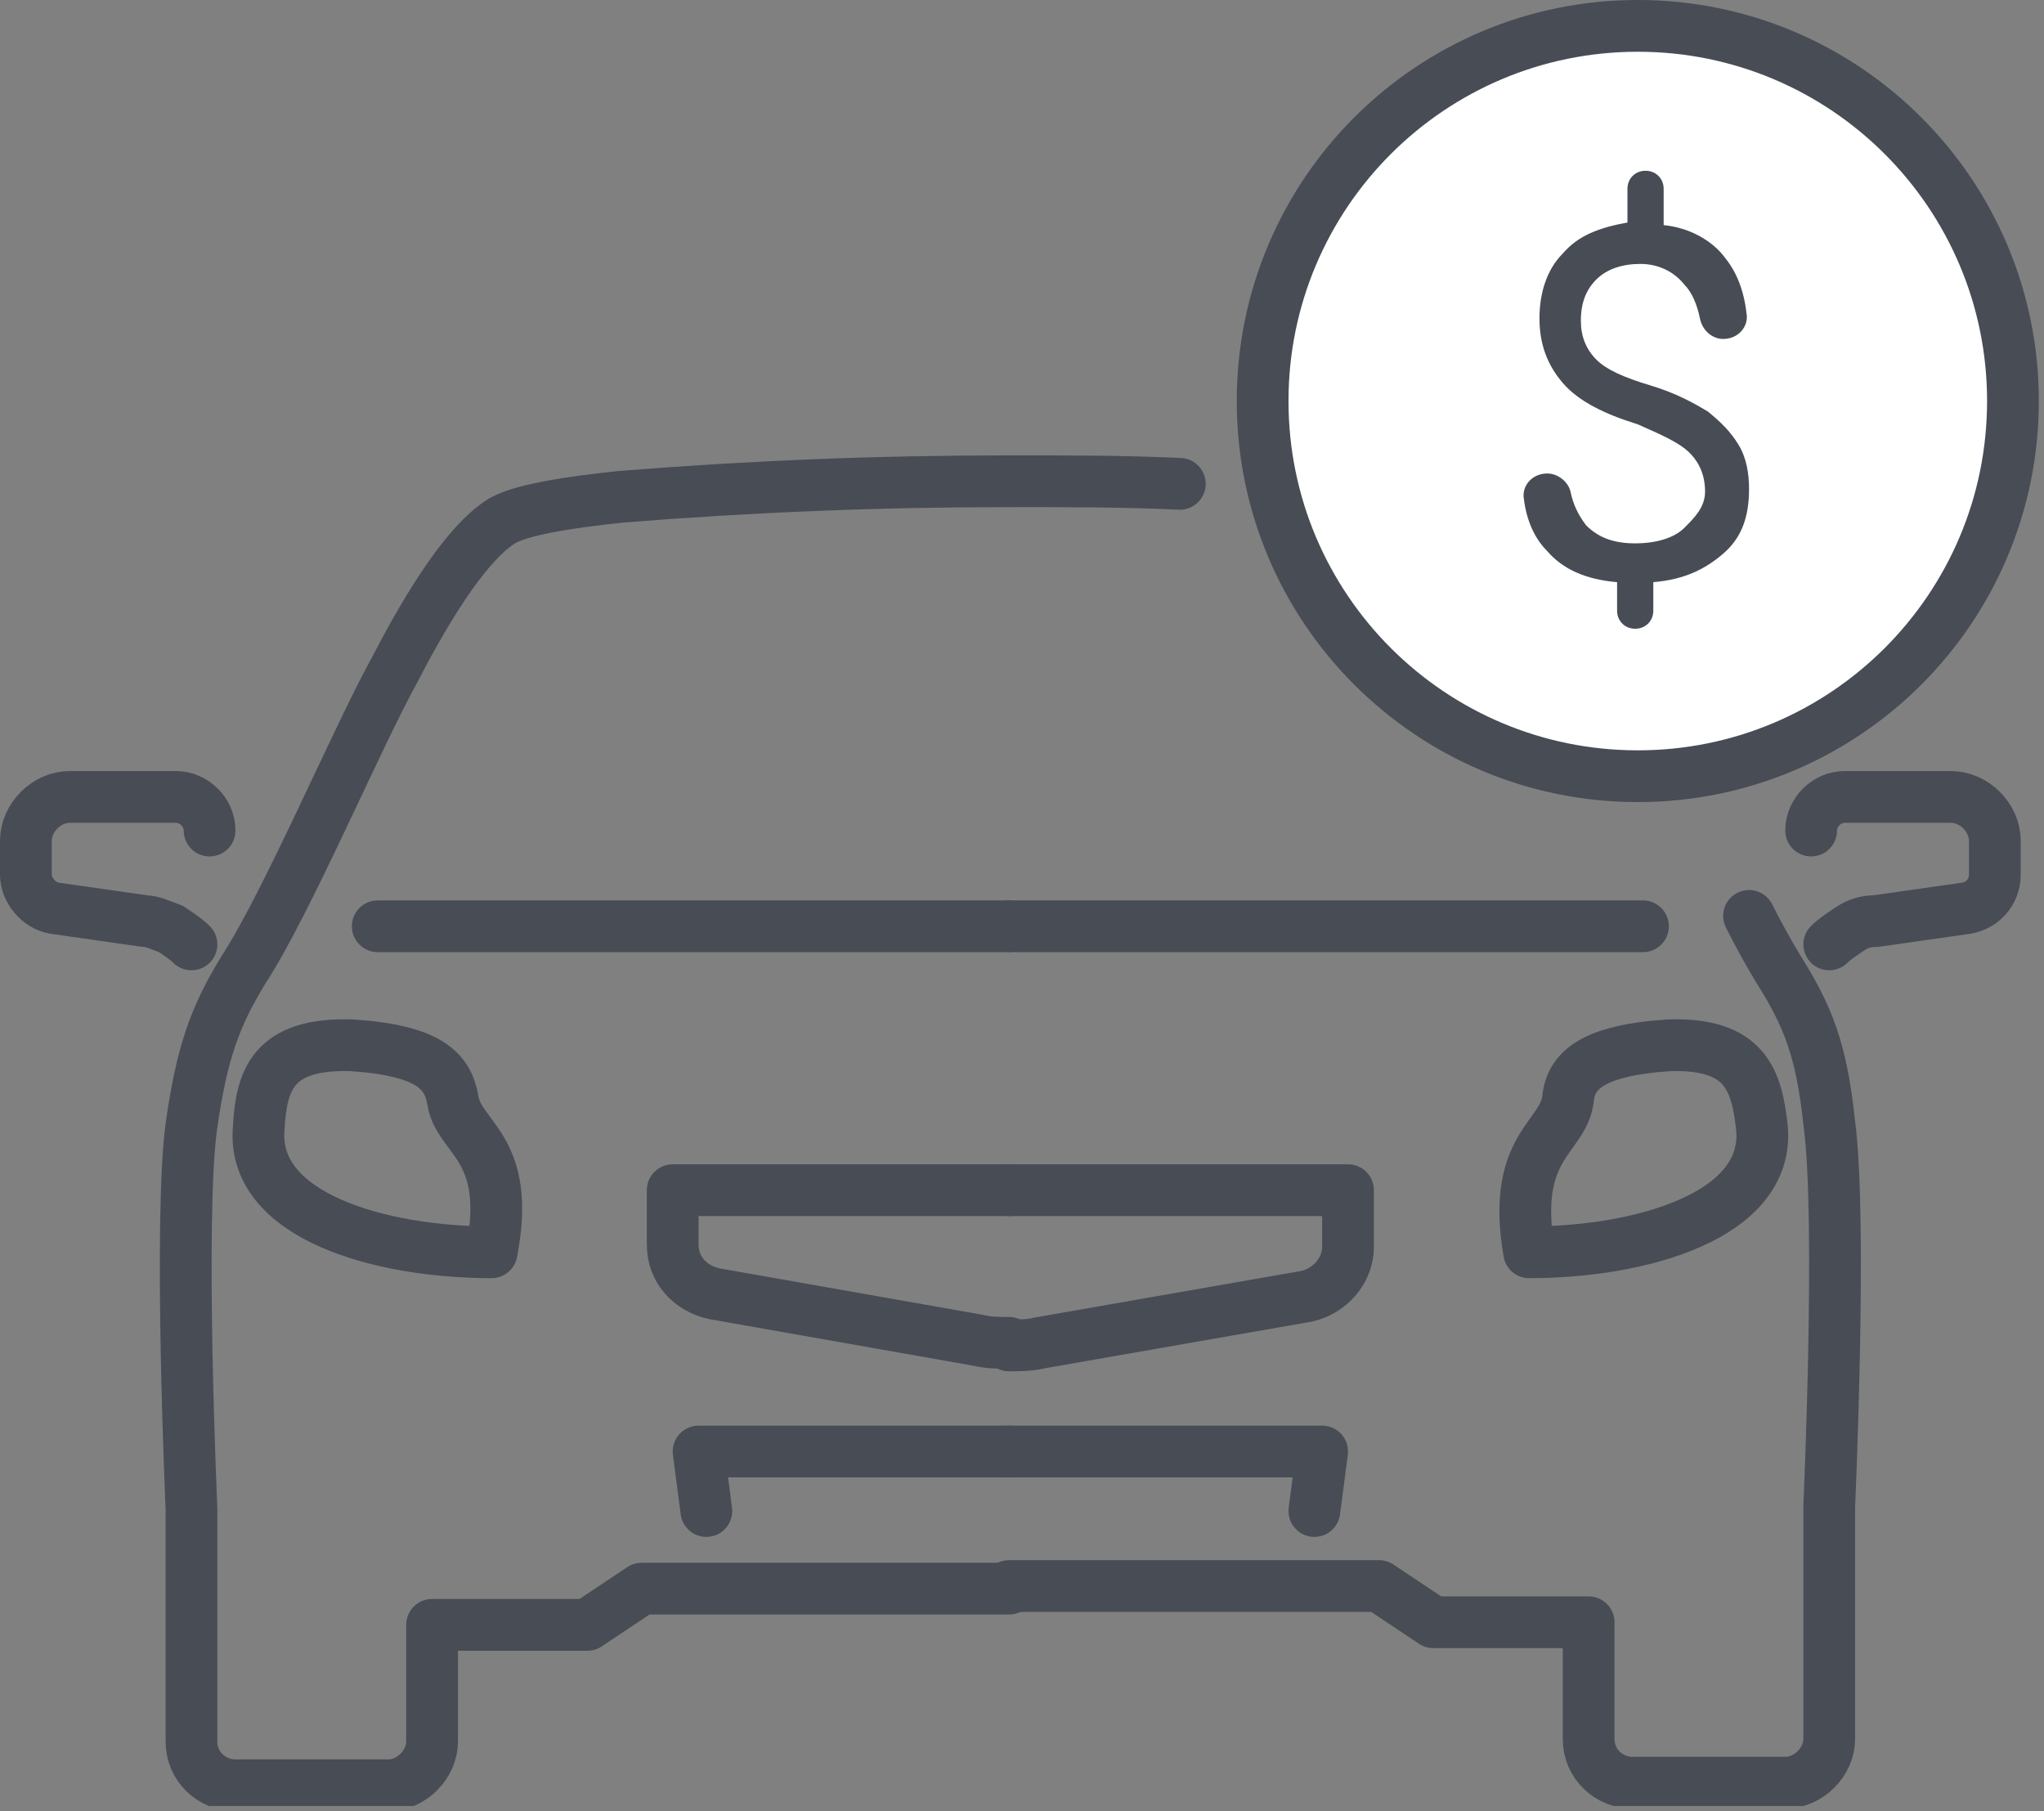 <svg width="79" height="70" viewBox="0 0 79 70" fill="none" xmlns="http://www.w3.org/2000/svg">
<rect x="0" y="0" width="79" height="70" fill="#808080" stroke="none"/>
<g clip-path="url(#clip0_41_112)">
<path d="M70.7 36.5C70.9 36.3 71.2 36.1 71.5 35.9C71.8 35.7 72.1 35.6 72.5 35.6L76 35.1C76.6 35 77.1 34.5 77.1 33.8V32.5C77.1 31.6 76.3 30.8 75.4 30.8H71.3C70.6 30.8 70 31.4 70 32.1M39 56.1H51.1L50.8 58.4M39 46H52.1V48.2C52.1 49.1 51.4 49.9 50.5 50.1L40.2 51.9C39.8 52 39.4 52 39 52M45.6 18.7C43.5 18.6 41.3 18.6 39.1 18.6M39 61.3H53.3L55.4 62.7H61.4V67.2C61.4 68.2 62.2 68.9 63.1 68.9H69C69.9 68.9 70.7 68.1 70.7 67.2V58.2C70.7 58.2 71.2 47.1 70.7 43.4C70.4 40.6 69.9 39.3 68.7 37.4C68.4 36.9 68 36.2 67.6 35.4M68.1 43.6C68.4 47 63.4 48.4 59.1 48.4C58.4 44.3 60.4 44 60.6 42.5C60.7 41.4 61.5 40.6 64.5 40.4C67.5 40.3 67.9 41.8 68.1 43.6Z" stroke="#474C55" stroke-width="2" stroke-miterlimit="10" stroke-linecap="round" stroke-linejoin="round"/>
<path d="M39 35.8H63.5" stroke="#474C55" stroke-width="2" stroke-miterlimit="10" stroke-linecap="round" stroke-linejoin="round"/>
<path d="M8.1 32.1C8.1 31.4 7.5 30.8 6.8 30.8H2.7C1.8 30.8 1 31.6 1 32.5V33.8C1 34.4 1.5 35 2.1 35.1L5.6 35.6C5.9 35.6 6.3 35.8 6.6 35.9C6.9 36.1 7.2 36.3 7.4 36.5M27.3 58.4L27 56.1H39M39 51.9C38.6 51.9 38.2 51.9 37.8 51.8L27.6 50C26.7 49.8 26 49.1 26 48.1V46H39M39 18.6C33.9 18.6 29 18.8 24 19.2C22.1 19.4 20 19.7 19.3 20.2C18.1 21 16.7 23.1 15.3 25.8C13.8 28.5 11.1 34.9 9.4 37.5C8.3 39.3 7.8 40.7 7.4 43.5C6.9 47.1 7.4 58.3 7.4 58.3V67.3C7.4 68.3 8.2 69 9.1 69H15C15.9 69 16.7 68.2 16.7 67.3V62.8H22.7L24.8 61.4H39M13.6 40.4C16.6 40.6 17.3 41.4 17.5 42.5C17.7 44 19.8 44.3 19 48.4C14.7 48.4 9.7 47 10 43.6C10.1 41.8 10.5 40.3 13.6 40.4Z" stroke="#474C55" stroke-width="2" stroke-miterlimit="10" stroke-linecap="round" stroke-linejoin="round"/>
<path d="M39 35.8H14.6" stroke="#474C55" stroke-width="2" stroke-miterlimit="10" stroke-linecap="round" stroke-linejoin="round"/>
<path d="M63.3 30C71.308 30 77.8 23.508 77.8 15.5C77.8 7.492 71.308 1 63.3 1C55.292 1 48.8 7.492 48.8 15.5C48.8 23.508 55.292 30 63.3 30Z" fill="white" stroke="#474C55" stroke-width="2" stroke-miterlimit="10" stroke-linecap="round" stroke-linejoin="round"/>
<path d="M65.9 19C65.9 18.4 65.7 17.9 65.3 17.5C64.9 17.1 64.2 16.8 63.3 16.4C62 16 61 15.5 60.4 14.8C59.8 14.1 59.5 13.3 59.5 12.3C59.5 11.3 59.8 10.4 60.4 9.8C61 9.1 61.8 8.8 62.9 8.6V7.3C62.9 6.9 63.2 6.6 63.6 6.6C64 6.6 64.3 6.9 64.3 7.3V8.7C65.3 8.8 66.2 9.3 66.7 10C67.1 10.5 67.4 11.2 67.5 12.1C67.6 12.6 67.2 13.1 66.6 13.1C66.2 13.1 65.8 12.8 65.7 12.3C65.6 11.8 65.4 11.3 65.1 11C64.7 10.5 64.1 10.2 63.4 10.2C62.7 10.2 62.1 10.4 61.7 10.8C61.3 11.2 61.1 11.7 61.1 12.4C61.1 13 61.3 13.5 61.7 13.9C62.1 14.3 62.8 14.6 63.8 14.9C64.8 15.2 65.5 15.6 66 15.9C66.5 16.3 66.9 16.7 67.2 17.2C67.5 17.7 67.6 18.3 67.6 18.9C67.6 20 67.3 20.8 66.6 21.4C65.9 22 65.1 22.4 63.9 22.5V23.6C63.9 24 63.6 24.3 63.2 24.3C62.8 24.3 62.5 24 62.5 23.6V22.5C61.3 22.4 60.4 22 59.8 21.3C59.3 20.8 59 20.1 58.9 19.3C58.8 18.8 59.2 18.3 59.8 18.3C60.2 18.3 60.6 18.6 60.7 19C60.8 19.5 61 19.9 61.3 20.3C61.8 20.8 62.4 21 63.2 21C64 21 64.7 20.8 65.1 20.4C65.5 20 65.9 19.6 65.9 19Z" fill="#474C55"/>
</g>
<defs>
<clipPath id="clip0_41_112">
<rect width="78.8" height="69.8" fill="white"/>
</clipPath>
</defs>
</svg>
